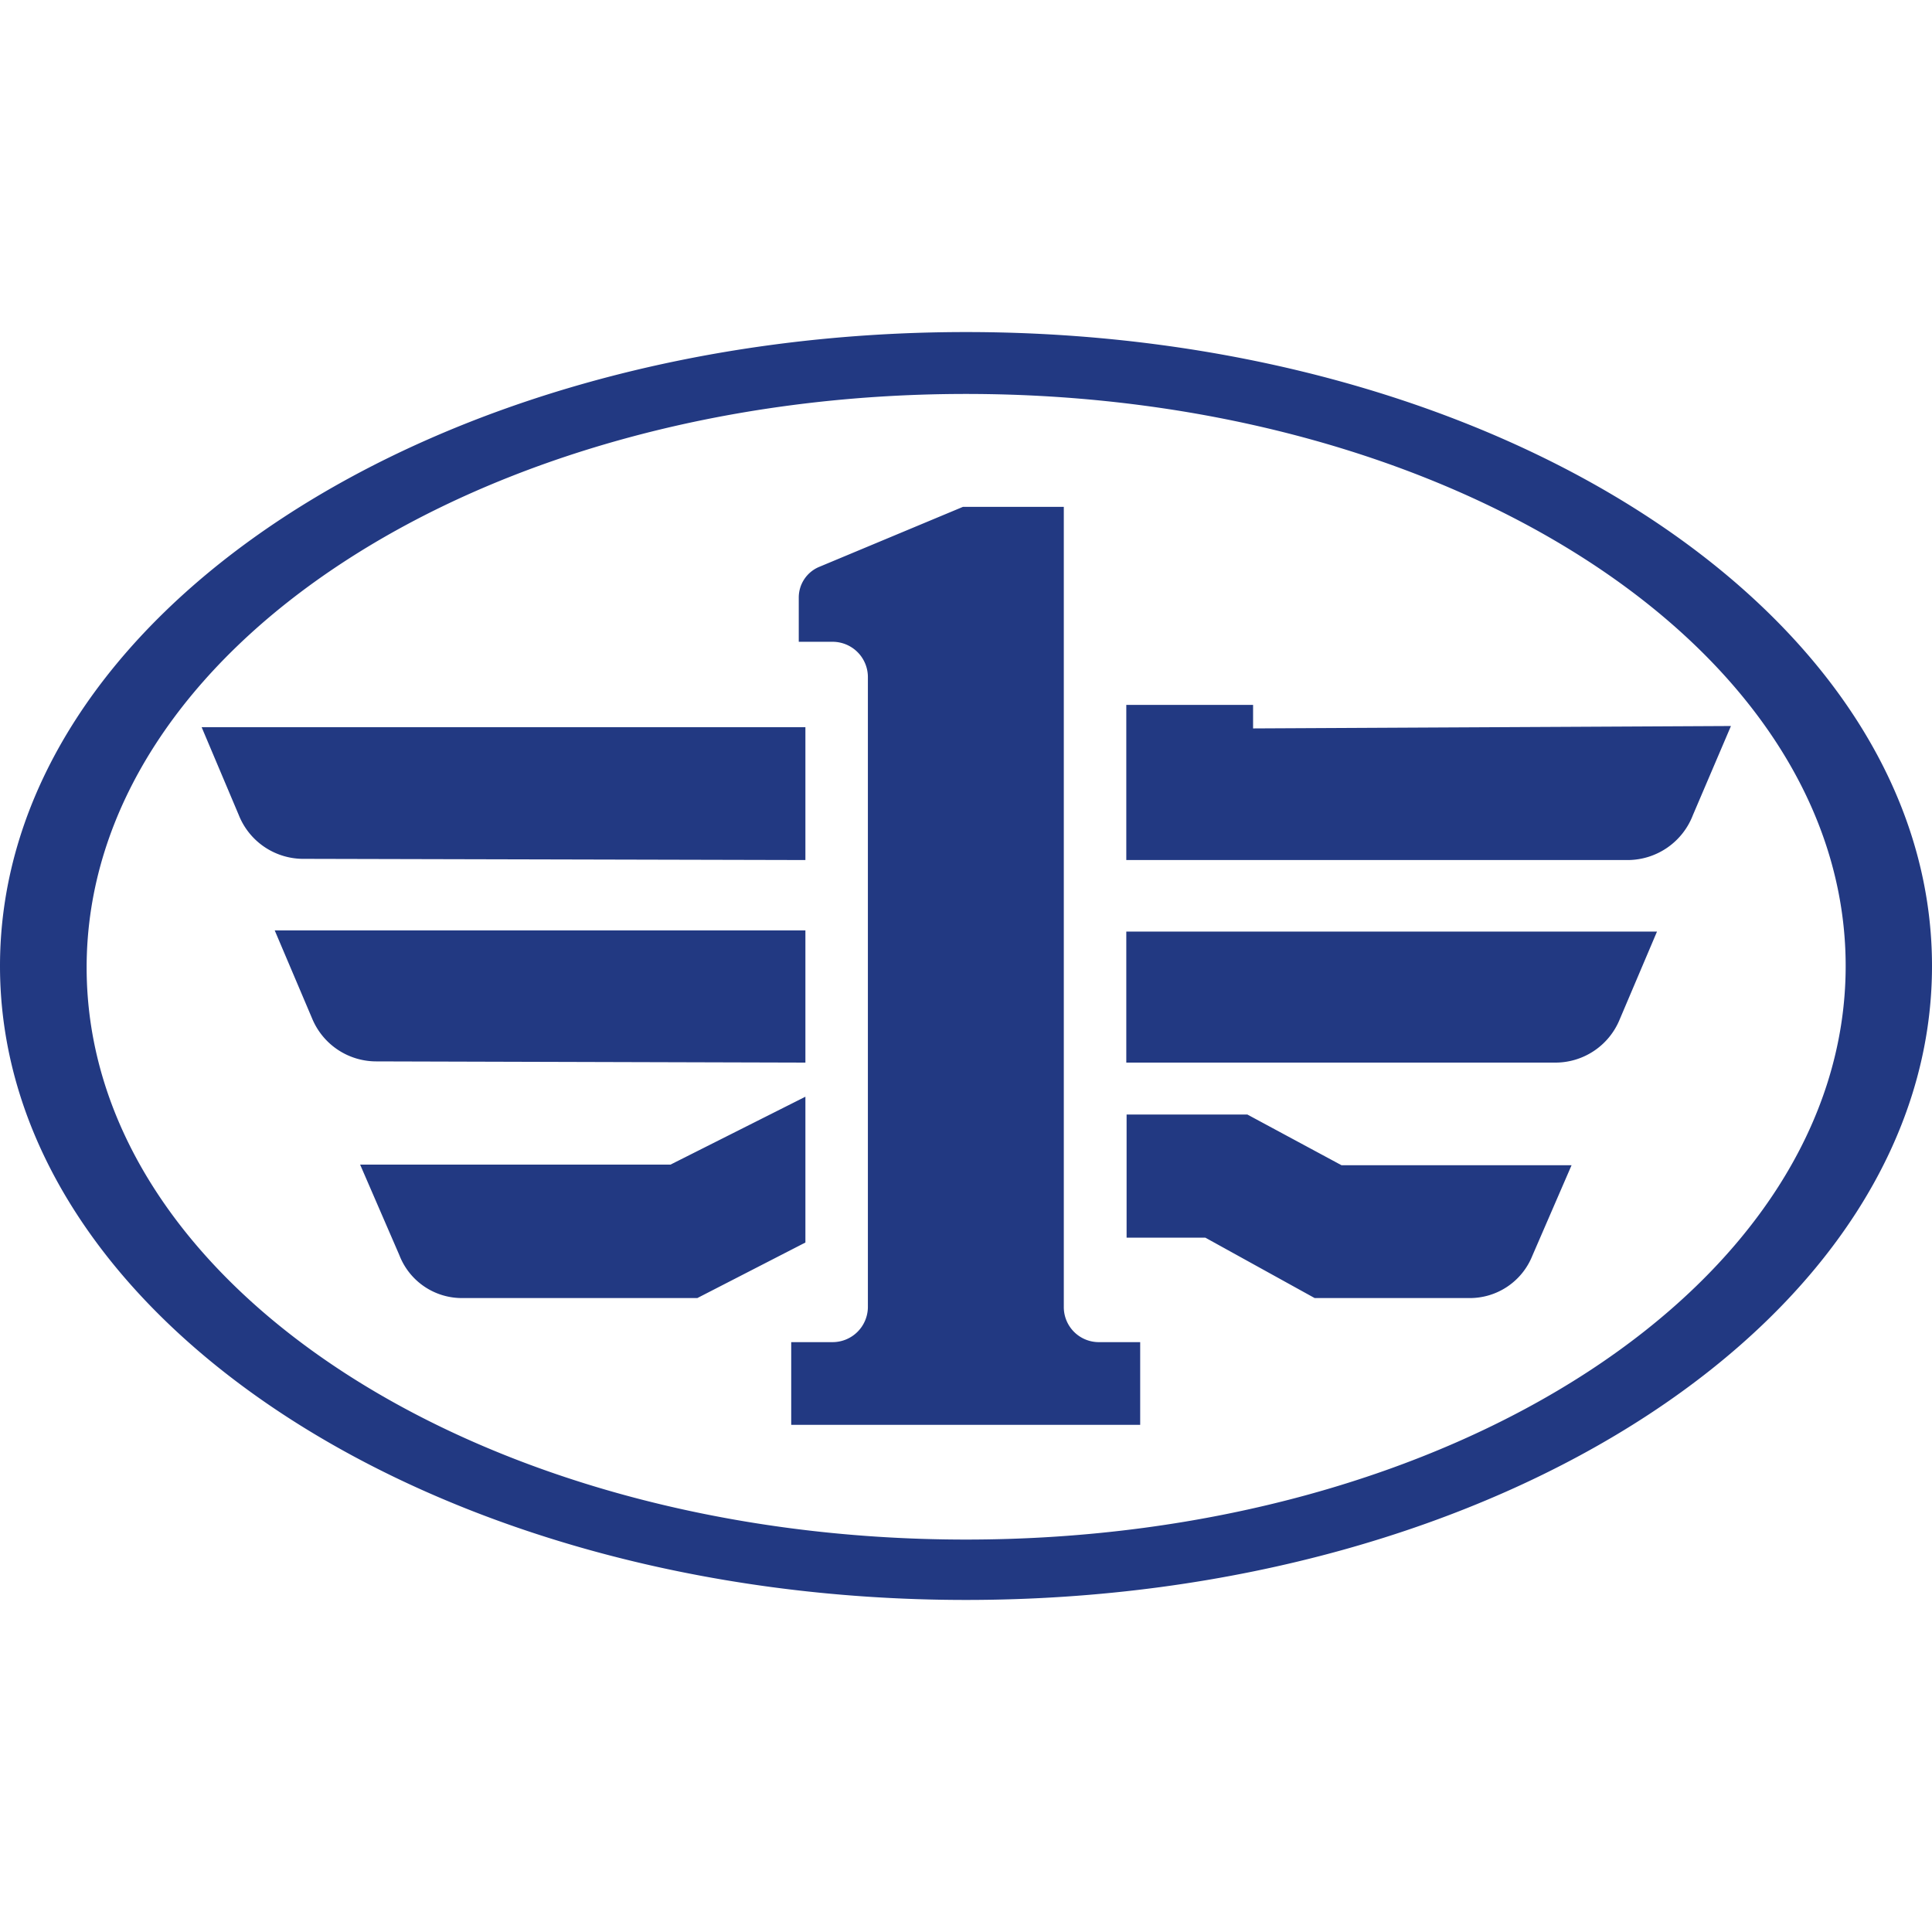 <svg xmlns="http://www.w3.org/2000/svg" viewBox="0 0 64 64"><defs><style>.cls-1{fill:#223982;}.cls-2{fill:none;}</style></defs><g id="Layer_2" data-name="Layer 2"><g id="Layer_1-2" data-name="Layer 1"><g id="faw"><path class="cls-1" d="M64,32c0,11.6-14.33,21-32,21S0,43.6,0,32,14.33,11,32,11,64,20.39,64,32ZM32,13.05c-16.09,0-29.13,8.48-29.13,19S15.91,51,32,51s29.14-8.49,29.14-19S48.09,13.05,32,13.05ZM26.68,36.33l-4.47,2.25H11.93l1.3,3A2.22,2.22,0,0,0,15.32,43H23.1l3.58-1.84Zm8.56,7V16.79H31.9l-4.79,2a1.1,1.1,0,0,0-.65,1v1.47h1.12a1.17,1.17,0,0,1,1.17,1.17V43.29a1.17,1.17,0,0,1-1.17,1.17H26.21V47.2H37.77V44.46H36.4A1.16,1.16,0,0,1,35.24,43.29Zm-8.56-8.13V30.82H9.1l1.24,2.92a2.3,2.3,0,0,0,2.13,1.42Zm0-6.71V24.09h-20L7.91,27A2.3,2.3,0,0,0,10,28.45Zm14.64,8.43h-4V41h2.61L43.55,43h5.12a2.23,2.23,0,0,0,2.09-1.4l1.3-3H44.44Zm.19-12.79v-.78h-4.2v5.14H53.94A2.32,2.32,0,0,0,56.08,27l1.26-2.95Zm-4.2,11.07H51.52a2.3,2.3,0,0,0,2.13-1.42l1.24-2.92H37.31Z"/><rect class="cls-2" width="64" height="64"/></g></g></g></svg>